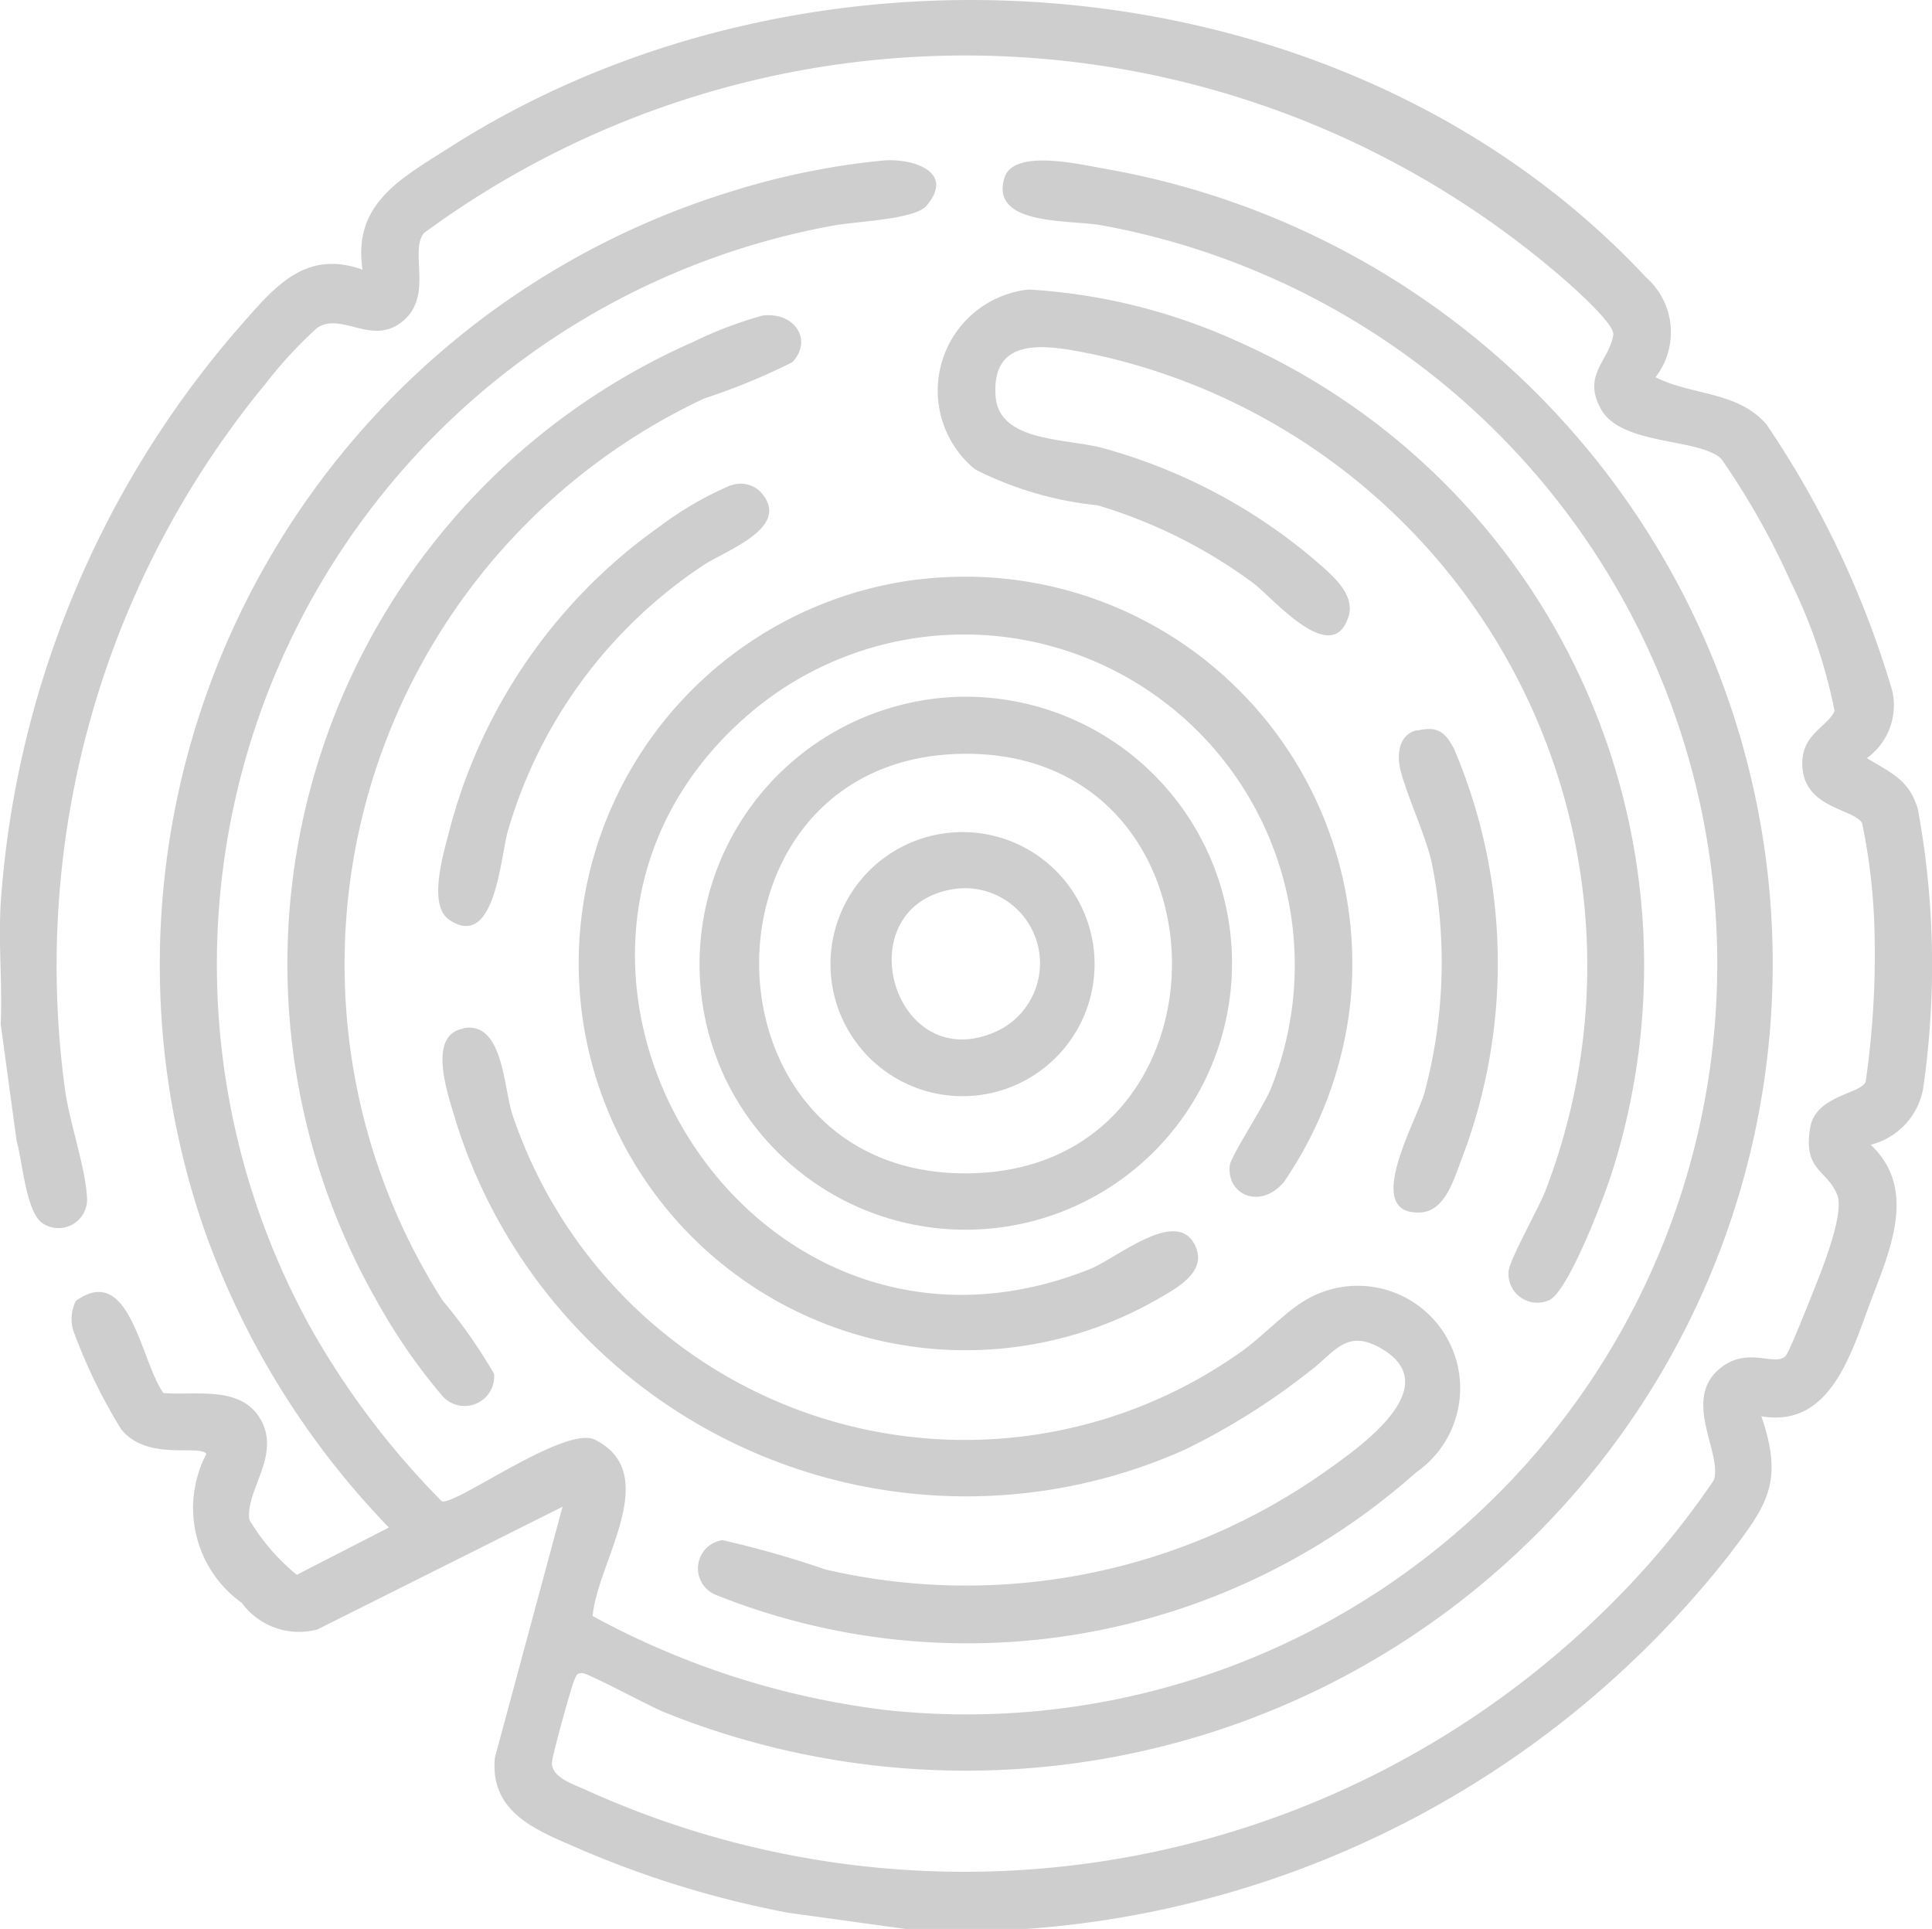 <svg xmlns="http://www.w3.org/2000/svg" xmlns:xlink="http://www.w3.org/1999/xlink" id="Group_186" data-name="Group 186" width="27.818" height="27.776" viewBox="0 0 27.818 27.776"><defs><clipPath id="clip-path"><rect id="Rectangle_159" data-name="Rectangle 159" width="27.818" height="27.776" fill="none"></rect></clipPath></defs><g id="Group_185" data-name="Group 185" clip-path="url(#clip-path)"><path id="Path_432" data-name="Path 432" d="M.01,13.006a14.118,14.118,0,0,1,3.421-8.28c.5-.565.945-1.147,1.79-.843-.15-.955.57-1.323,1.253-1.76C11.713-1.226,19.392-.619,23.7,3.992a1.055,1.055,0,0,1,.137,1.439c.516.264,1.188.2,1.6.683a13.752,13.752,0,0,1,1.81,3.836.939.939,0,0,1-.366.965c.349.216.606.308.733.732a12.373,12.373,0,0,1,.074,4.04,1.02,1.02,0,0,1-.753.795c.688.647.266,1.543-.014,2.293-.272.729-.579,1.789-1.56,1.616.328.955.079,1.284-.467,2a14.143,14.143,0,0,1-10.118,5.382H13.038l-1.693-.234a14.318,14.318,0,0,1-2.958-.9c-.619-.272-1.341-.515-1.261-1.334L8.1,21.694,4.572,23.46a1.021,1.021,0,0,1-1.089-.38,1.681,1.681,0,0,1-.511-2.147c-.1-.142-.844.112-1.225-.351a7.792,7.792,0,0,1-.692-1.425.584.584,0,0,1,.037-.426c.78-.564.933.871,1.261,1.326.465.038,1.11-.111,1.394.37.309.522-.216,1.026-.156,1.455a3,3,0,0,0,.682.792L5.6,21.993A11.844,11.844,0,0,1,2.94,17.7,11.651,11.651,0,0,1,10.487,2.77a10.761,10.761,0,0,1,2.253-.461c.442-.024,1.006.178.6.654-.173.2-1.017.223-1.343.285a10.812,10.812,0,0,0-7.49,15.93A11.764,11.764,0,0,0,6.36,21.614c.181.081,1.829-1.14,2.23-.873.941.5.013,1.748-.057,2.526a11.766,11.766,0,0,0,4.213,1.353A10.808,10.808,0,0,0,15.873,3.246c-.444-.087-1.621.016-1.412-.682.13-.434,1.108-.191,1.466-.131a11.619,11.619,0,1,1-6.361,22.22c-.214-.086-1.076-.553-1.177-.563-.079-.007-.086.026-.114.086-.048.1-.323,1.1-.328,1.2-.01.219.324.318.5.4A13.178,13.178,0,0,0,23.7,22.564a11.9,11.9,0,0,0,.977-1.253c.128-.392-.478-1.172.108-1.625.394-.3.773-.007.924-.162.054-.055.337-.772.392-.911.12-.3.463-1.139.352-1.411-.152-.372-.491-.341-.39-.961.077-.473.723-.484.8-.666a12.83,12.83,0,0,0,.122-2.326,8.666,8.666,0,0,0-.174-1.4c-.12-.2-.8-.213-.857-.776-.048-.5.35-.588.461-.837a7.434,7.434,0,0,0-.634-1.864,10.789,10.789,0,0,0-1-1.77c-.334-.3-1.435-.184-1.73-.713-.275-.493.124-.7.178-1.068.02-.142-.458-.572-.588-.693A13.151,13.151,0,0,0,6.105,3.355c-.214.258.132.888-.291,1.257-.445.389-.891-.13-1.248.109a6.107,6.107,0,0,0-.73.789,13.172,13.172,0,0,0-2.9,10.175c.064.47.291,1.117.315,1.536a.412.412,0,0,1-.625.4c-.257-.153-.3-.909-.386-1.188L.01,14.743c.025-.575-.034-1.165,0-1.738" transform="translate(0 0)" fill="#cecece"></path><path id="Path_433" data-name="Path 433" d="M119.967,114.7a5.574,5.574,0,0,1,6.253,6.092,5.652,5.652,0,0,1-.954,2.575c-.33.4-.829.2-.782-.235.014-.132.491-.857.589-1.1a4.761,4.761,0,0,0-7.454-5.448c-4.067,3.4-.188,10.039,4.839,8.045.4-.157,1.258-.9,1.525-.349.188.387-.269.621-.548.783a5.57,5.57,0,1,1-3.467-10.365" transform="translate(-106.777 -106.352)" fill="#cecece"></path><path id="Path_434" data-name="Path 434" d="M88.132,204c.567-.1.576.831.7,1.229a6.87,6.87,0,0,0,10.477,3.445c.308-.215.608-.541.9-.729a1.475,1.475,0,0,1,1.638,2.453,9.724,9.724,0,0,1-10.068,1.767.411.411,0,0,1,.081-.793,13.933,13.933,0,0,1,1.483.422,8.969,8.969,0,0,0,7.224-1.428c.464-.331,1.722-1.2.785-1.751-.509-.3-.682.062-1.025.316a9.8,9.8,0,0,1-1.8,1.134A7.7,7.7,0,0,1,88.01,205.3c-.094-.329-.412-1.2.121-1.294" transform="translate(-81.459 -189.197)" fill="#cecece"></path><path id="Path_435" data-name="Path 435" d="M187.455,57.386a8.444,8.444,0,0,1,3.016.753,9.822,9.822,0,0,1,5.369,11.98c-.109.34-.623,1.7-.9,1.819a.416.416,0,0,1-.582-.416c.018-.179.43-.9.53-1.158a9.006,9.006,0,0,0-6.5-12.044c-.6-.119-1.48-.317-1.416.6.046.663,1.008.606,1.534.746a7.957,7.957,0,0,1,3.029,1.586c.24.212.627.5.518.845-.237.741-1.088-.271-1.369-.483a7.261,7.261,0,0,0-2.244-1.122,5,5,0,0,1-1.763-.517,1.464,1.464,0,0,1,.774-2.59" transform="translate(-172.637 -53.217)" fill="#cecece"></path><path id="Path_436" data-name="Path 436" d="M142.535,138.285a3.837,3.837,0,1,1-3.348,5.489,3.85,3.85,0,0,1,3.348-5.489m.1.82c-3.973.027-3.926,6.067.036,6.041s3.918-6.067-.036-6.041" transform="translate(-128.747 -128.252)" fill="#cecece"></path><path id="Path_437" data-name="Path 437" d="M63.847,62.578c.456-.073.757.33.45.667a9.168,9.168,0,0,1-1.269.522,9,9,0,0,0-3.77,12.987A7.625,7.625,0,0,1,60,77.811a.426.426,0,0,1-.75.312,8.4,8.4,0,0,1-.951-1.383,9.786,9.786,0,0,1,4.568-13.786,5.845,5.845,0,0,1,.982-.375" transform="translate(-52.886 -58.031)" fill="#cecece"></path><path id="Path_438" data-name="Path 438" d="M91.2,96.09a.4.4,0,0,1,.426.092c.473.517-.519.845-.84,1.068a6.89,6.89,0,0,0-2.8,3.824c-.105.372-.183,1.708-.838,1.272-.328-.218-.073-1,.012-1.339a7.751,7.751,0,0,1,3.007-4.322,5,5,0,0,1,1.034-.6" transform="translate(-80.676 -89.1)" fill="#cecece"></path><path id="Path_439" data-name="Path 439" d="M276.947,144.721c.295-.068.4.017.531.26a7.881,7.881,0,0,1,.122,5.878c-.115.294-.241.789-.612.8-.837.035-.048-1.315.067-1.73a7.239,7.239,0,0,0,.108-3.281c-.086-.431-.453-1.178-.476-1.483-.015-.2.043-.4.259-.449" transform="translate(-256.543 -134.202)" fill="#cecece"></path><path id="Path_440" data-name="Path 440" d="M167.517,165.083a1.9,1.9,0,1,1,.364,3.785,1.9,1.9,0,0,1-.364-3.785m.052.812c-1.59.258-.853,2.778.668,2.025a1.081,1.081,0,0,0-.668-2.025" transform="translate(-153.84 -153.094)" fill="#cecece"></path></g></svg>